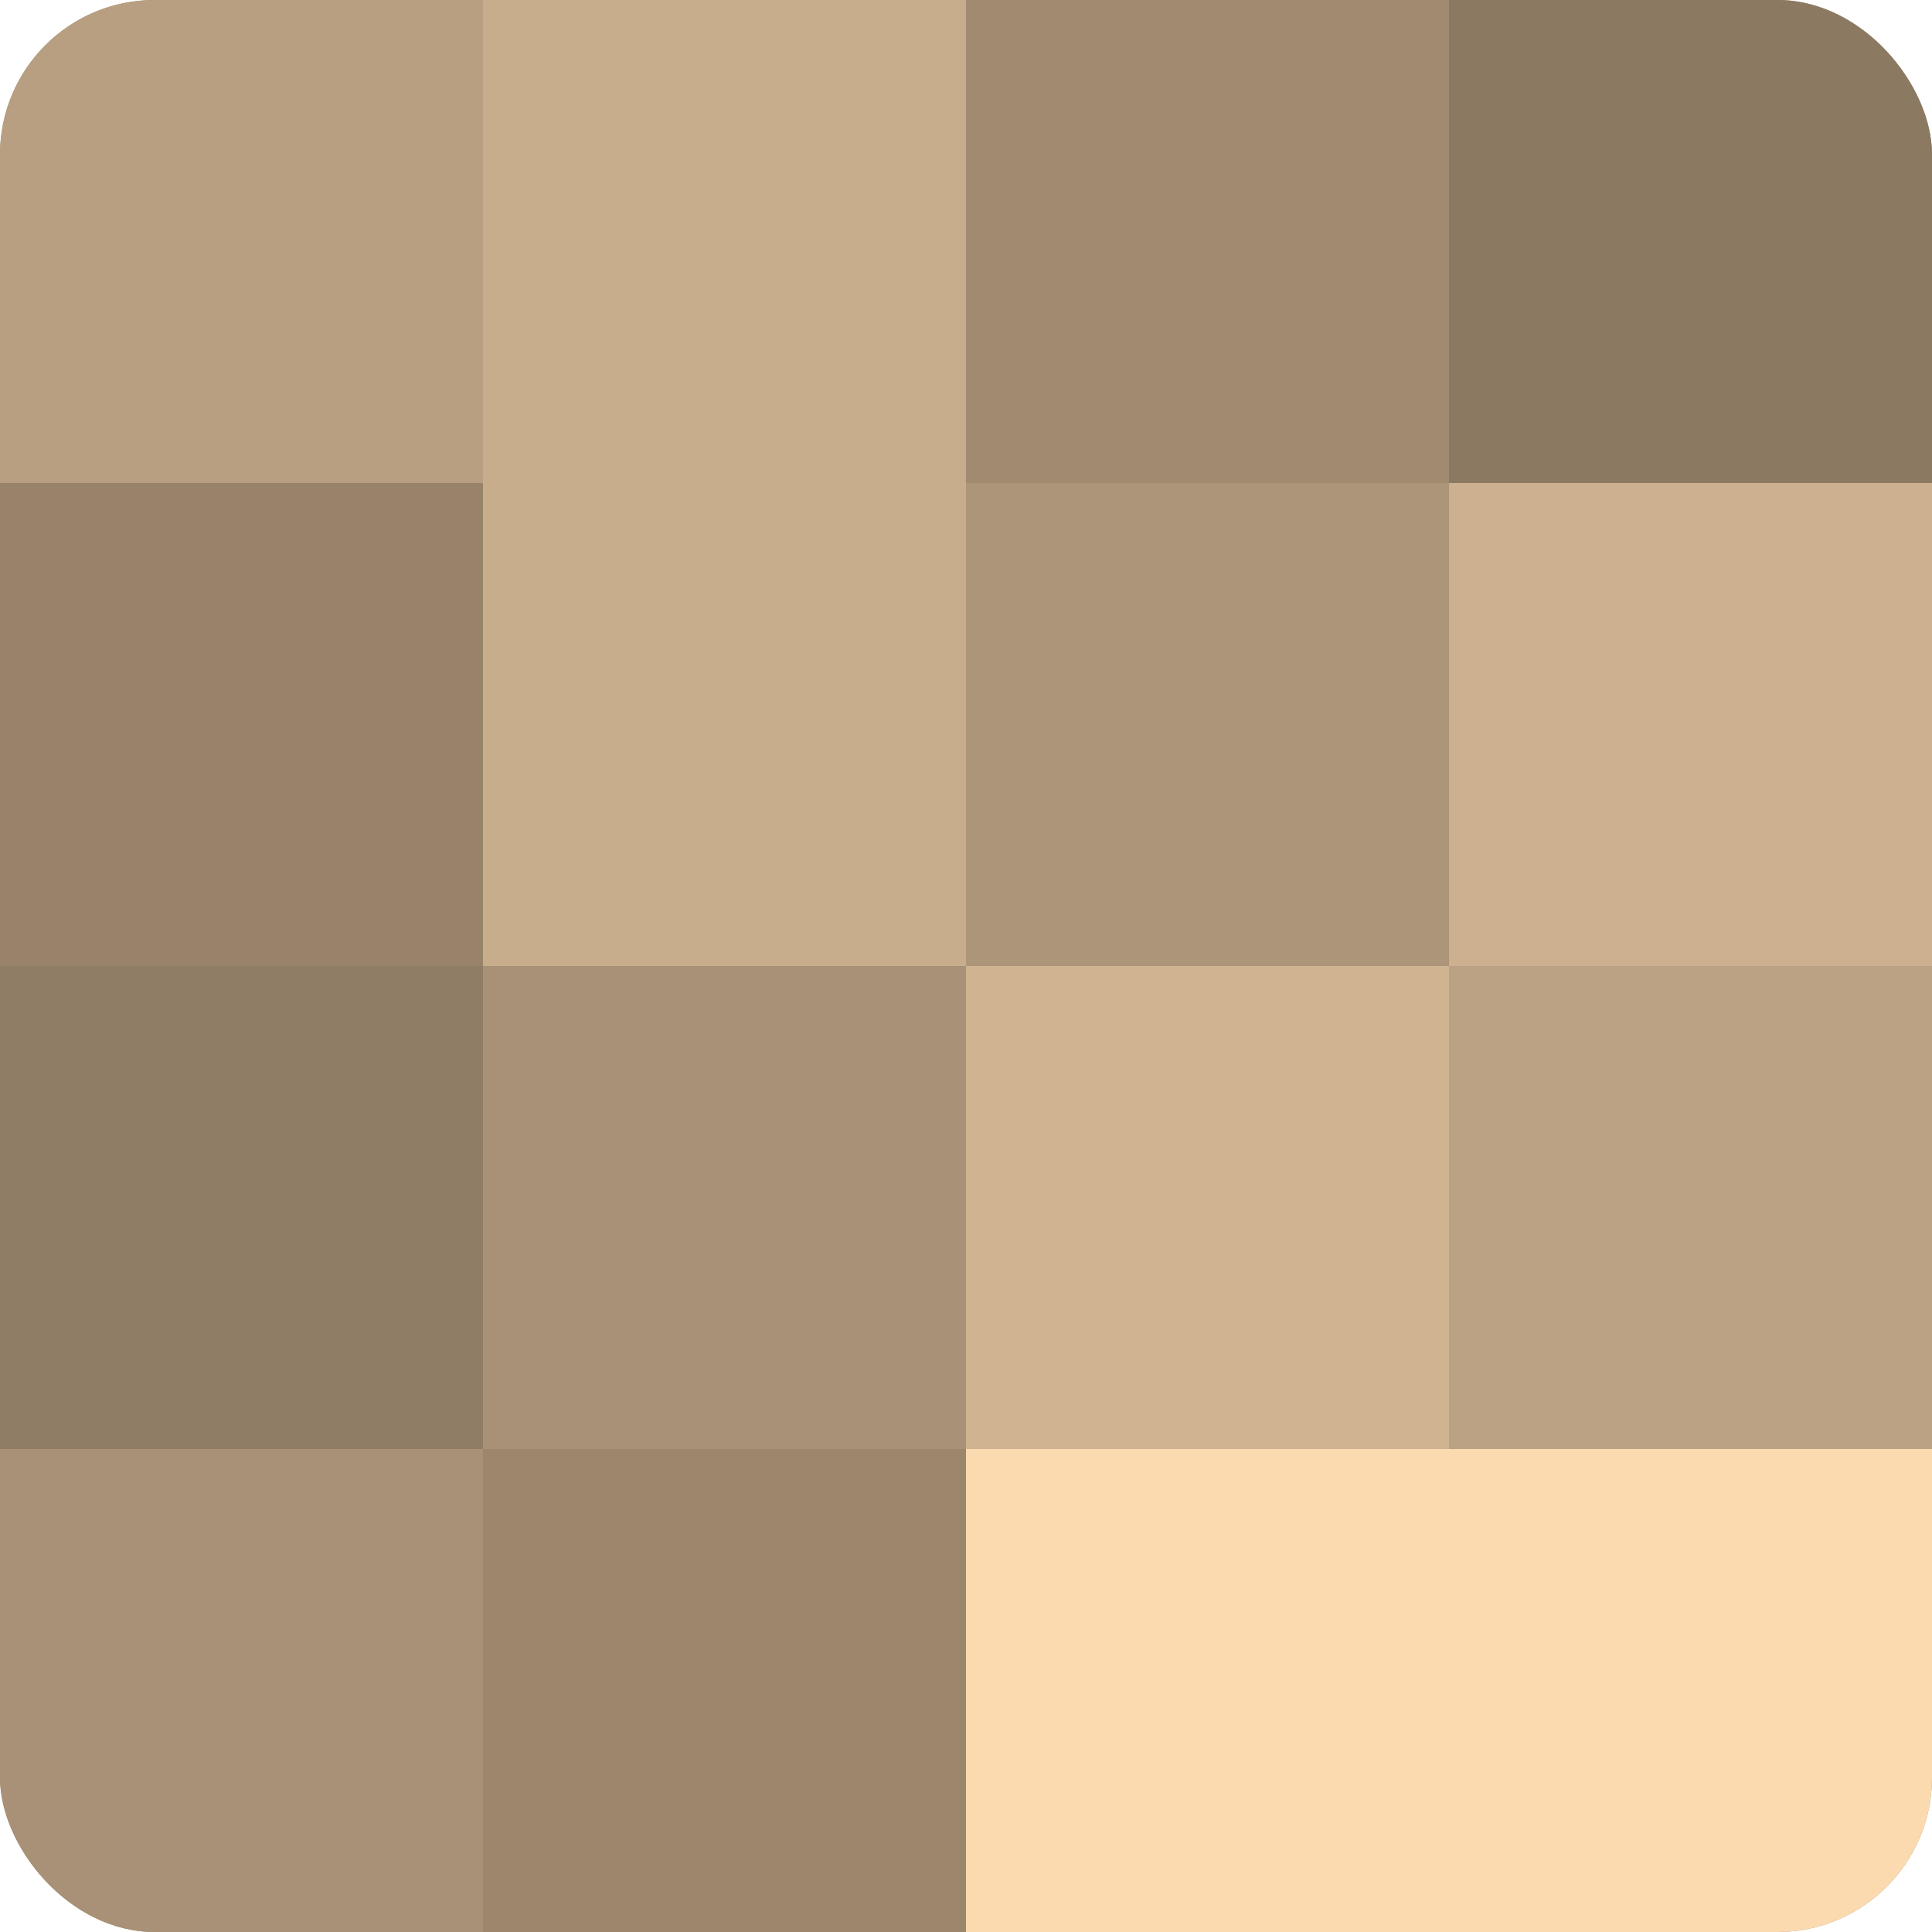 <?xml version="1.0" encoding="UTF-8"?>
<svg xmlns="http://www.w3.org/2000/svg" width="60" height="60" viewBox="0 0 100 100" preserveAspectRatio="xMidYMid meet"><defs><clipPath id="c" width="100" height="100"><rect width="100" height="100" rx="8" ry="8"/></clipPath></defs><g clip-path="url(#c)"><rect width="100" height="100" fill="#a08a70"/><rect width="25" height="25" fill="#b89f81"/><rect y="25" width="25" height="25" fill="#98836a"/><rect y="50" width="25" height="25" fill="#907d65"/><rect y="75" width="25" height="25" fill="#a89176"/><rect x="25" width="25" height="25" fill="#c8ad8c"/><rect x="25" y="25" width="25" height="25" fill="#c8ad8c"/><rect x="25" y="50" width="25" height="25" fill="#a89176"/><rect x="25" y="75" width="25" height="25" fill="#9c876d"/><rect x="50" width="25" height="25" fill="#a08a70"/><rect x="50" y="25" width="25" height="25" fill="#ac9578"/><rect x="50" y="50" width="25" height="25" fill="#d0b492"/><rect x="50" y="75" width="25" height="25" fill="#fcdab0"/><rect x="75" width="25" height="25" fill="#8c7962"/><rect x="75" y="25" width="25" height="25" fill="#ccb08f"/><rect x="75" y="50" width="25" height="25" fill="#bca284"/><rect x="75" y="75" width="25" height="25" fill="#fcdab0"/></g></svg>
